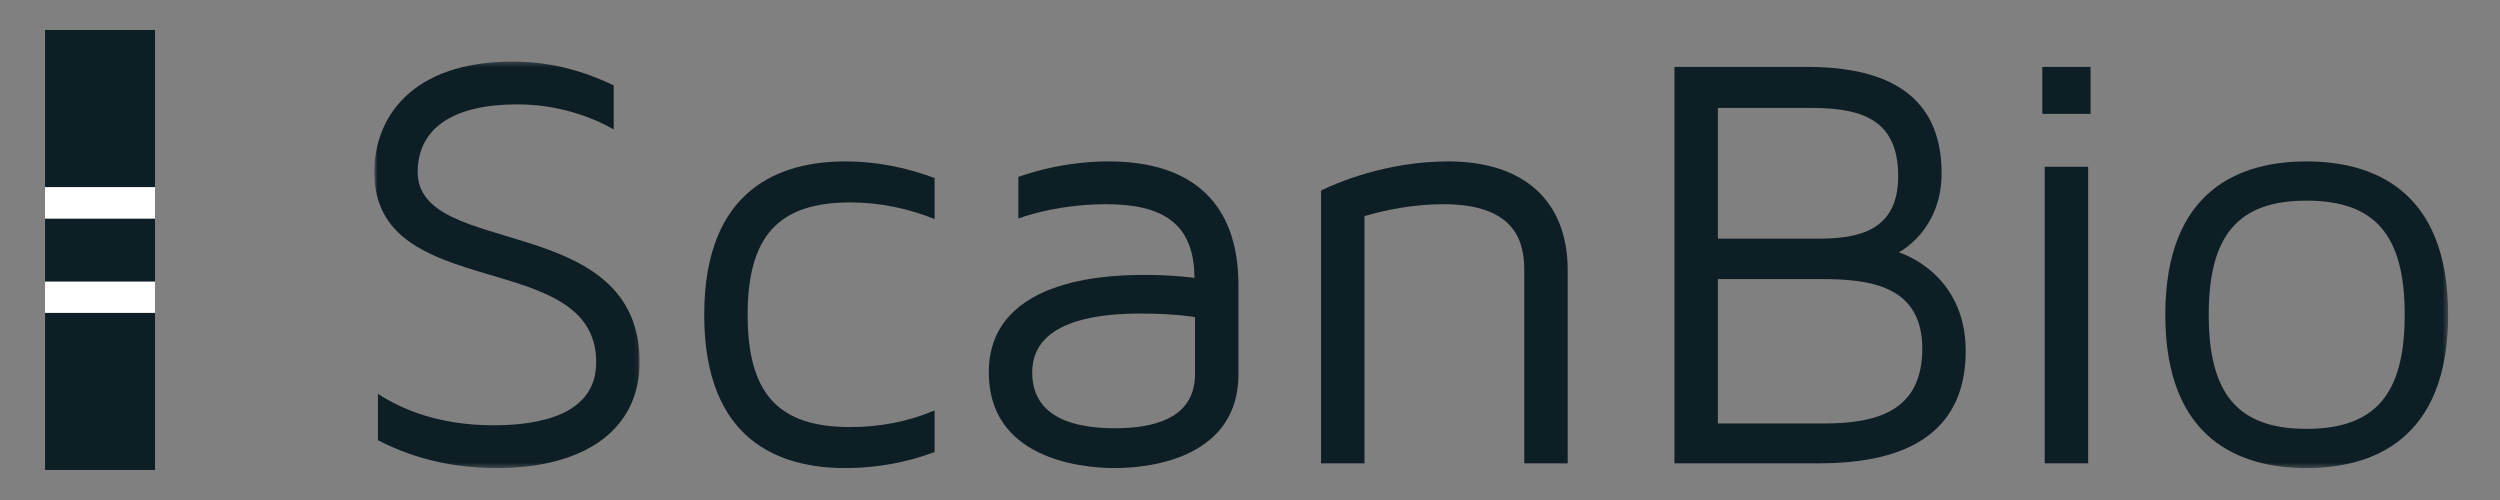 <svg width="500" height="100" viewBox="0 0 500 100" fill="none" xmlns="http://www.w3.org/2000/svg">
<rect x="0" y="0" width="500" height="100" fill="#808080" stroke="none"/>
<g clip-path="url(#clip0_2839_5570)">
<path d="M31.008 6H9.008V37.429H31.008V6Z" fill="#0D1E24"/>
<path d="M31.008 62.571H9.008V94H31.008V62.571Z" fill="#0D1E24"/>
<path d="M31.008 56.287H9.008V62.573H31.008V56.287Z" fill="white"/>
<path d="M31.008 43.713H9.008V56.284H31.008V43.713Z" fill="#0D1E24"/>
<path d="M31.008 37.429H9.008V43.714H31.008V37.429Z" fill="white"/>
</g>
<mask id="mask0_2839_5570" style="mask-type:luminance" maskUnits="userSpaceOnUse" x="74" y="12" width="54" height="82">
<path d="M74.859 12.316H127.924V93.613H74.859V12.316Z" fill="white"/>
</mask>
<g mask="url(#mask0_2839_5570)">
<path fill-rule="evenodd" clip-rule="evenodd" d="M127.924 72.457C127.924 85.65 117.311 93.613 99.342 93.613C89.09 93.613 81.251 90.999 75.583 88.028V78.757C80.286 81.847 87.764 85.056 98.738 85.056C108.025 85.056 119.241 82.917 119.241 72.457C119.241 49.281 74.859 60.928 74.859 34.423C74.859 23.727 82.095 12.316 102.597 12.316C110.799 12.316 117.552 14.575 122.738 17.07V25.866C118.276 23.37 111.643 20.874 103.442 20.874C90.658 20.874 83.542 25.628 83.542 34.423C83.542 51.777 127.924 42.15 127.924 72.457Z" fill="#0D1E24"/>
</g>
<path fill-rule="evenodd" clip-rule="evenodd" d="M170.03 85.412C175.939 85.412 181.608 84.341 186.914 82.084V90.403C181.246 92.543 175.216 93.613 169.065 93.613C156.161 93.613 140.844 88.383 140.844 62.948C140.844 37.632 156.161 32.283 169.065 32.283C175.216 32.283 181.246 33.472 186.914 35.611V43.812C181.608 41.673 175.939 40.484 170.03 40.484C155.678 40.484 149.528 47.259 149.528 62.948C149.528 78.756 155.678 85.412 170.03 85.412Z" fill="#0D1E24"/>
<path fill-rule="evenodd" clip-rule="evenodd" d="M239.004 63.423C239.004 63.423 235.024 62.71 228.271 62.71C221.034 62.71 206.442 63.542 206.442 74.477C206.442 83.866 215.487 85.649 222.964 85.649C230.442 85.649 239.004 83.866 239.004 74.834V63.423ZM247.688 57.005V74.834C247.688 91.236 230.803 93.613 222.964 93.613C215.125 93.613 197.758 91.236 197.758 74.477C197.758 54.865 223.688 54.985 229.236 54.985C234.663 54.985 238.883 55.578 238.883 55.578C238.883 44.407 232.13 40.841 221.275 40.841C212.592 40.841 205.959 42.861 203.667 43.694V35.373C208.13 33.829 214.281 32.283 221.758 32.283C238.642 32.283 247.688 40.841 247.688 57.005Z" fill="#0D1E24"/>
<path fill-rule="evenodd" clip-rule="evenodd" d="M313.538 54.034V92.662H304.854V54.034C304.854 48.447 303.166 40.841 288.693 40.841C282.542 40.841 276.995 42.03 272.895 43.218V92.662H264.211V38.107C267.105 36.681 277.116 32.283 289.658 32.283C304.854 32.283 313.538 40.246 313.538 54.034Z" fill="#0D1E24"/>
<path fill-rule="evenodd" clip-rule="evenodd" d="M384.459 69.722C384.459 57.005 373.725 55.817 364.318 55.817H343.574V84.698H364.68C375.051 84.698 384.459 82.44 384.459 69.722ZM362.388 21.586H343.574V47.734H363.474C371.313 47.734 379.635 46.426 379.635 35.255C379.635 24.439 373.122 21.586 362.388 21.586ZM393.142 70.198C393.142 86.006 382.047 92.662 363.956 92.662H334.891V13.385H361.545C382.408 13.385 388.318 23.131 388.318 34.66C388.318 46.189 379.755 50.468 379.755 50.468C379.755 50.468 393.142 54.39 393.142 70.198Z" fill="#0D1E24"/>
<mask id="mask1_2839_5570" style="mask-type:luminance" maskUnits="userSpaceOnUse" x="74" y="12" width="416" height="82">
<path d="M74.875 93.613H489.625V12.316H74.875V93.613Z" fill="white"/>
</mask>
<g mask="url(#mask1_2839_5570)">
<path fill-rule="evenodd" clip-rule="evenodd" d="M408.943 92.662H417.627V33.353H408.943V92.662ZM408.461 22.774H418.109V13.385H408.461V22.774Z" fill="#0D1E24"/>
</g>
<mask id="mask2_2839_5570" style="mask-type:luminance" maskUnits="userSpaceOnUse" x="74" y="12" width="416" height="82">
<path d="M74.875 93.613H489.625V12.316H74.875V93.613Z" fill="white"/>
</mask>
<g mask="url(#mask2_2839_5570)">
<path fill-rule="evenodd" clip-rule="evenodd" d="M480.942 62.949C480.942 47.022 475.033 40.129 461.284 40.129C447.656 40.129 441.746 47.022 441.746 62.949C441.746 78.875 447.656 85.769 461.284 85.769C475.033 85.769 480.942 78.875 480.942 62.949ZM489.626 62.949C489.626 88.265 474.189 93.614 461.284 93.614C448.379 93.614 433.062 88.265 433.062 62.949C433.062 37.633 448.379 32.284 461.284 32.284C474.189 32.284 489.626 37.633 489.626 62.949Z" fill="#0D1E24"/>
</g>
<defs>
<clipPath id="clip0_2839_5570">
<rect width="22" height="88" fill="white" transform="translate(9 6)"/>
</clipPath>
</defs>
</svg>
